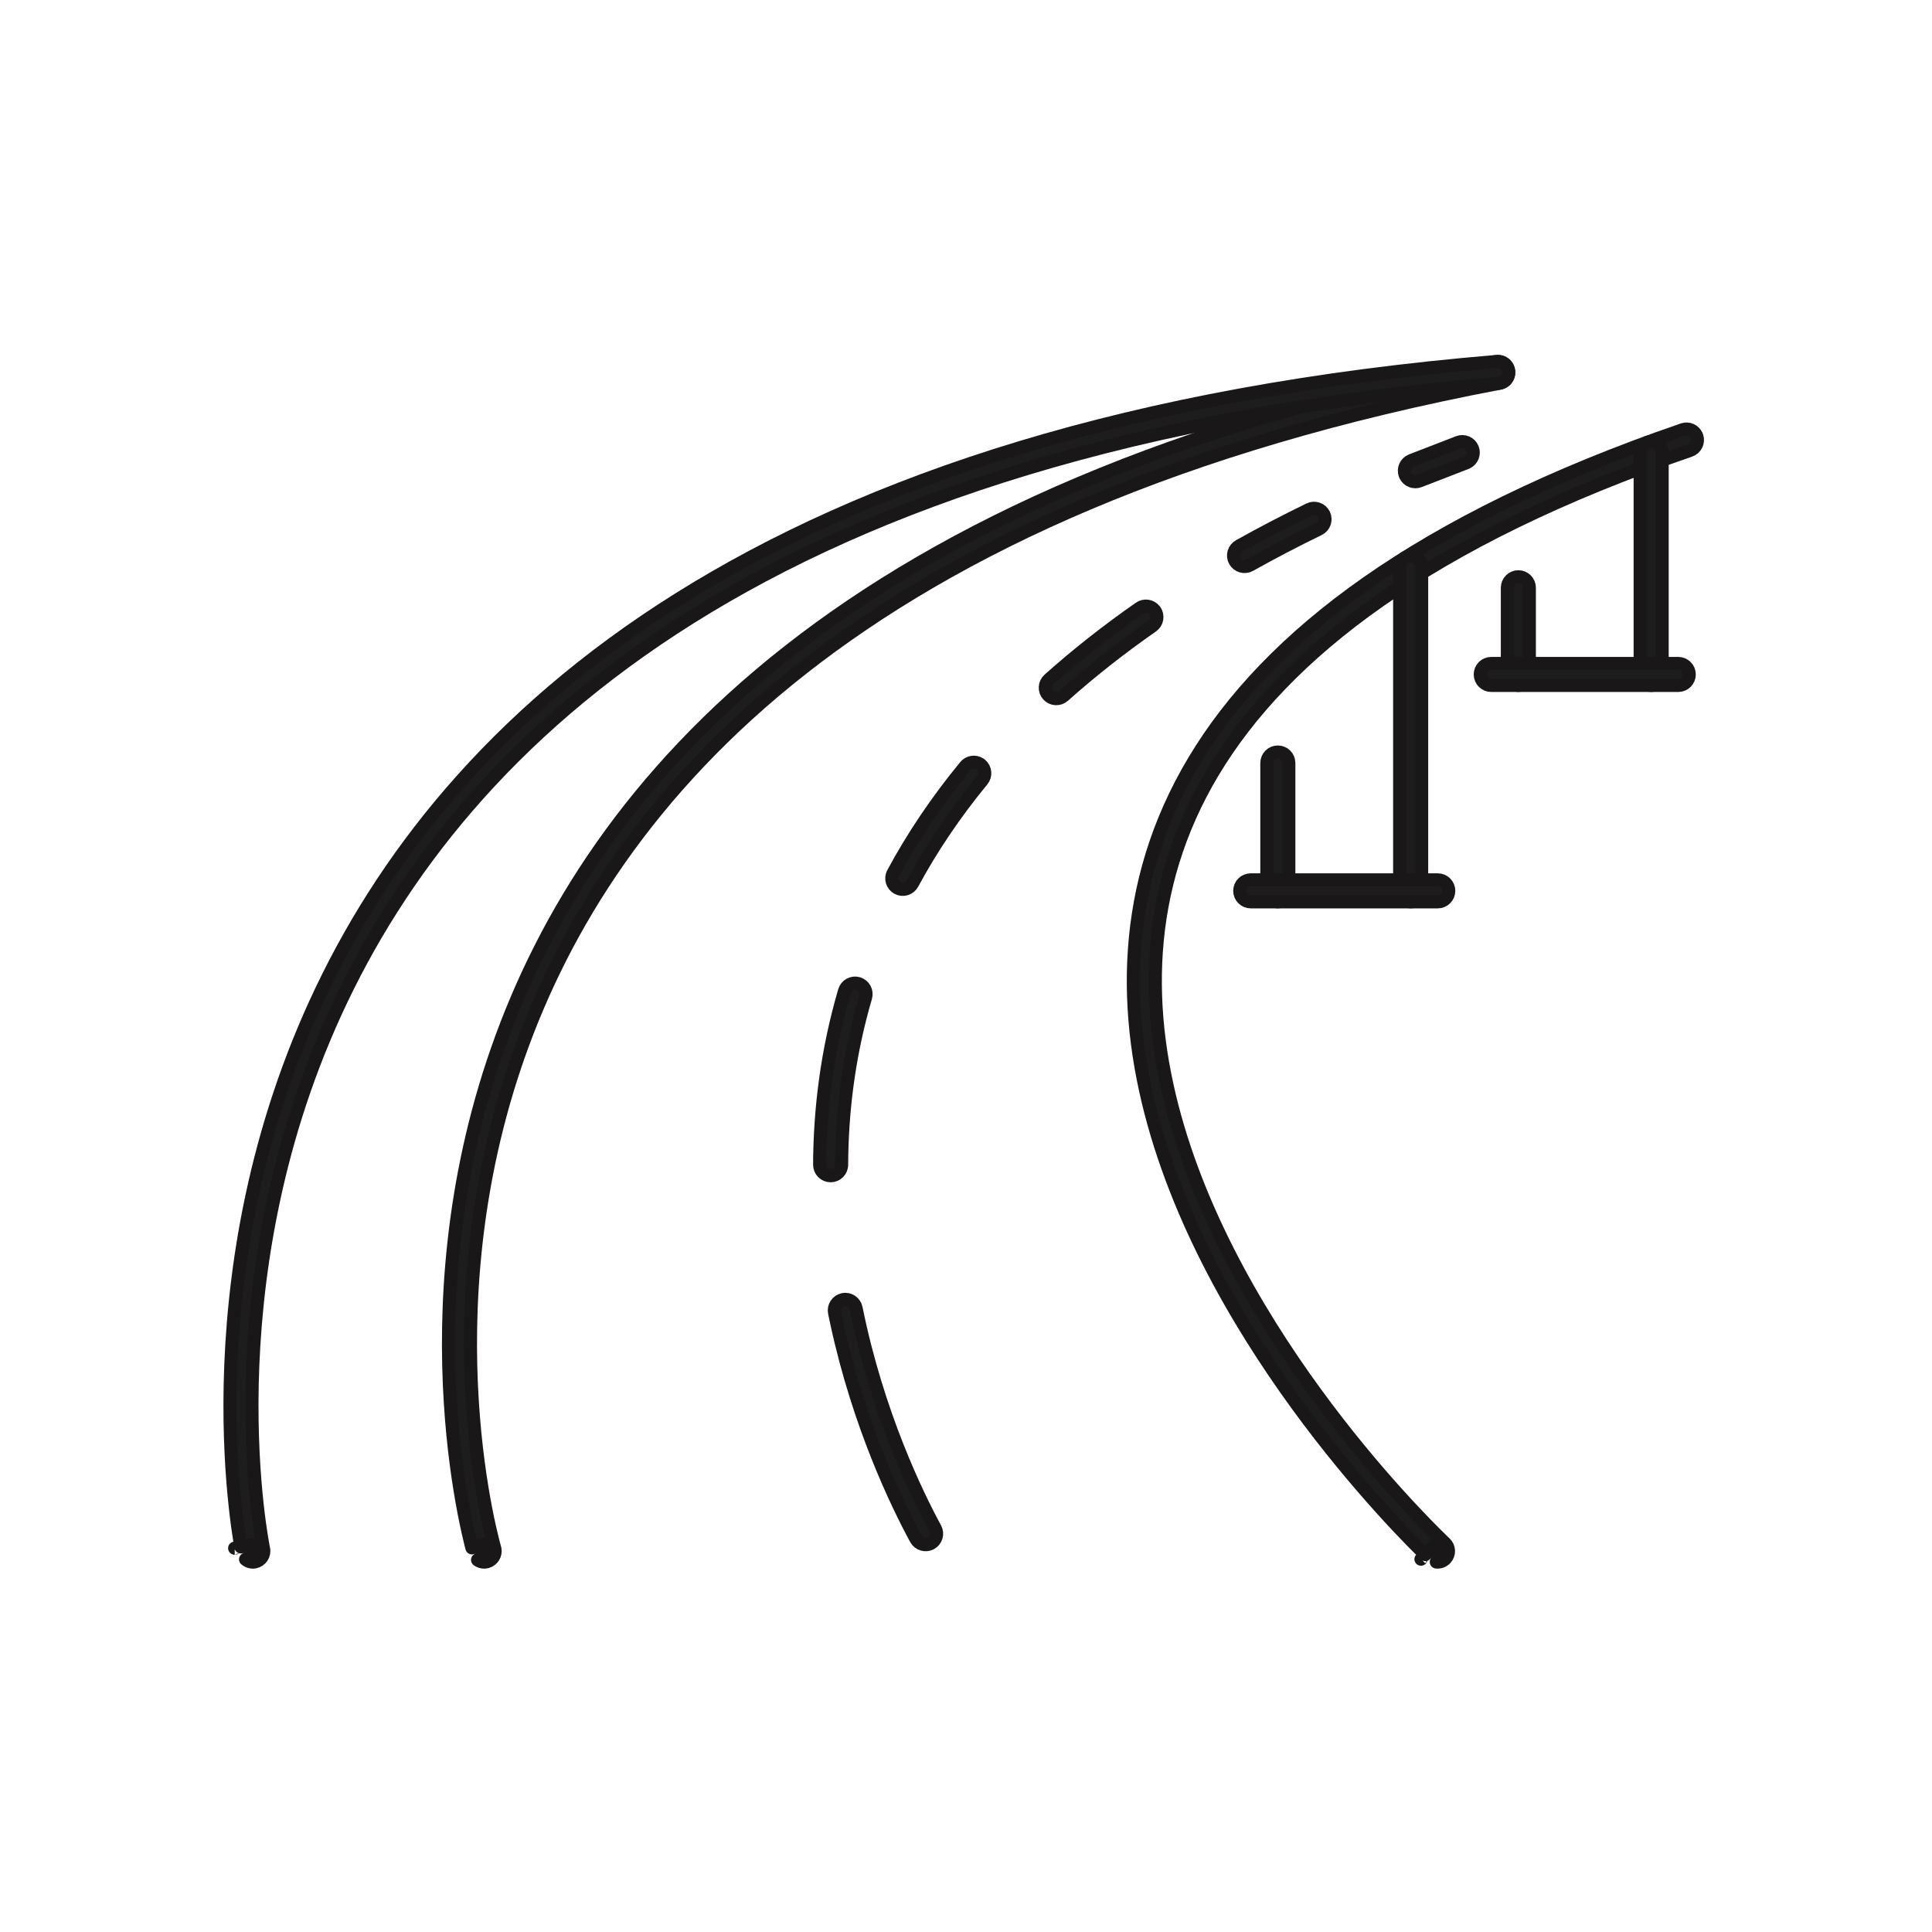 <svg width="147" height="147" viewBox="0 0 147 147" fill="none" xmlns="http://www.w3.org/2000/svg">
<path d="M128.047 32.692C128.456 32.552 128.899 32.746 129.076 33.13L129.107 33.209C129.256 33.644 129.025 34.118 128.589 34.268C108.678 41.106 97.694 49.734 92.305 58.715C86.93 67.674 87.041 77.126 89.629 85.82C92.223 94.53 97.291 102.427 101.738 108.166C103.958 111.03 106.015 113.345 107.515 114.943C108.265 115.742 108.875 116.362 109.296 116.78C109.506 116.988 109.67 117.148 109.781 117.255C109.836 117.308 109.884 117.352 109.906 117.373L109.935 117.402C109.938 117.405 109.942 117.408 109.945 117.411C110.281 117.725 110.299 118.252 109.986 118.589C109.799 118.788 109.538 118.874 109.286 118.847L109.741 118.361C109.929 118.159 109.918 117.842 109.716 117.654C109.54 117.489 109.275 117.477 109.085 117.612L109.009 117.678C108.759 117.947 108.576 118.14 108.445 118.281C108.353 118.192 108.244 118.087 108.121 117.965C107.686 117.534 107.062 116.9 106.297 116.086C104.769 114.457 102.677 112.1 100.419 109.186C95.911 103.369 90.707 95.285 88.031 86.296C85.35 77.292 85.194 67.326 90.874 57.857C96.542 48.41 107.937 39.599 128.047 32.692ZM108.118 118.632C108.118 118.632 108.119 118.63 108.12 118.63C108.121 118.628 108.123 118.626 108.125 118.624C108.122 118.627 108.12 118.63 108.118 118.632Z" fill="#1D1D1D" stroke="#1A1719" stroke-linecap="round" stroke-linejoin="round"/>
<path d="M113.807 27.515C114.259 27.429 114.695 27.726 114.781 28.179C114.867 28.631 114.57 29.067 114.118 29.153C65.315 38.414 46.316 60.671 39.41 80.432C35.945 90.347 35.502 99.697 35.929 106.572C36.142 110.008 36.572 112.822 36.947 114.771C37.135 115.747 37.31 116.506 37.437 117.018C37.499 117.272 37.55 117.467 37.585 117.597C37.601 117.657 37.615 117.707 37.624 117.74C37.626 117.746 37.627 117.752 37.629 117.758C37.63 117.76 37.631 117.763 37.632 117.766C37.633 117.768 37.633 117.772 37.634 117.775C37.635 117.778 37.636 117.781 37.637 117.784L37.656 117.867H37.657C37.735 118.282 37.487 118.697 37.073 118.819C36.811 118.897 36.542 118.838 36.339 118.687L36.978 118.5V118.499C37.243 118.421 37.395 118.144 37.317 117.879C37.249 117.647 37.029 117.502 36.797 117.521L36.697 117.54L35.907 117.771C35.881 117.668 35.849 117.55 35.816 117.417C35.684 116.879 35.503 116.092 35.31 115.087C34.923 113.077 34.482 110.193 34.264 106.676C33.827 99.644 34.278 90.06 37.835 79.881C44.974 59.451 64.538 36.864 113.807 27.515Z" fill="#1D1D1D" stroke="#1A1719" stroke-linecap="round" stroke-linejoin="round"/>
<path d="M113.894 27.504C114.353 27.465 114.756 27.806 114.794 28.265C114.832 28.724 114.491 29.126 114.032 29.165C58.493 33.795 35.117 56.085 25.53 77.011C20.721 87.51 19.352 97.73 19.186 105.332C19.104 109.131 19.322 112.272 19.561 114.458C19.68 115.55 19.804 116.404 19.898 116.981C19.944 117.27 19.985 117.49 20.012 117.635C20.025 117.707 20.036 117.762 20.043 117.799C20.043 117.8 20.043 117.802 20.044 117.806C20.044 117.808 20.045 117.813 20.046 117.816L20.052 117.848H20.053C20.147 118.299 19.857 118.741 19.406 118.836C19.139 118.891 18.877 118.812 18.686 118.645L19.338 118.509C19.608 118.453 19.781 118.188 19.725 117.918C19.668 117.647 19.403 117.473 19.133 117.53C18.776 117.605 18.516 117.659 18.328 117.698C18.306 117.571 18.278 117.421 18.25 117.248C18.152 116.644 18.025 115.761 17.902 114.638C17.657 112.392 17.434 109.178 17.519 105.296C17.687 97.534 19.084 87.076 24.014 76.316C33.905 54.725 57.895 32.172 113.894 27.504ZM17.855 117.796C17.856 117.795 17.857 117.796 17.858 117.796L17.86 117.795C17.858 117.795 17.857 117.795 17.855 117.796Z" fill="#1D1D1D" stroke="#1A1719" stroke-linecap="round" stroke-linejoin="round"/>
<path d="M99.615 38.76C100.03 38.558 100.53 38.73 100.732 39.143C100.933 39.557 100.761 40.056 100.347 40.258C98.514 41.152 96.764 42.066 95.101 42.997C94.698 43.222 94.19 43.078 93.965 42.677C93.74 42.275 93.884 41.766 94.286 41.541L94.285 41.541C95.978 40.594 97.756 39.667 99.615 38.76Z" fill="#1D1D1D" stroke="#1A1719" stroke-linecap="round" stroke-linejoin="round"/>
<path d="M110.959 33.658C111.388 33.492 111.872 33.705 112.038 34.134C112.193 34.536 112.015 34.986 111.638 35.178L111.56 35.214L107.992 36.595C107.59 36.751 107.139 36.573 106.947 36.196L106.913 36.118C106.747 35.688 106.96 35.206 107.389 35.04L110.959 33.658Z" fill="#1D1D1D" stroke="#1A1719" stroke-linecap="round" stroke-linejoin="round"/>
<path d="M86.713 46.267C87.067 46.02 87.548 46.086 87.823 46.406L87.875 46.473C88.138 46.851 88.045 47.372 87.667 47.636C85.184 49.366 82.944 51.144 80.924 52.946C80.58 53.253 80.053 53.223 79.746 52.88C79.439 52.536 79.469 52.008 79.812 51.702C81.884 49.854 84.176 48.036 86.713 46.267Z" fill="#1D1D1D" stroke="#1A1719" stroke-linecap="round" stroke-linejoin="round"/>
<path d="M73.449 58.3C73.723 57.967 74.203 57.901 74.555 58.135L74.624 58.187C74.979 58.48 75.03 59.006 74.738 59.362C72.599 61.961 70.843 64.594 69.421 67.23C69.203 67.635 68.697 67.786 68.293 67.568C67.887 67.349 67.736 66.843 67.955 66.437C69.428 63.704 71.242 60.981 73.449 58.3Z" fill="#1D1D1D" stroke="#1A1719" stroke-linecap="round" stroke-linejoin="round"/>
<path d="M64.26 75.402C64.389 74.96 64.853 74.707 65.295 74.836C65.737 74.965 65.99 75.429 65.861 75.871C64.659 79.973 64.12 84.01 64.044 87.859L64.034 88.627C64.032 89.087 63.657 89.459 63.197 89.457C62.736 89.455 62.364 89.079 62.366 88.619C62.383 84.401 62.929 79.943 64.26 75.402Z" fill="#1D1D1D" stroke="#1A1719" stroke-linecap="round" stroke-linejoin="round"/>
<path d="M64.152 98.883C64.603 98.791 65.044 99.085 65.135 99.537C66.764 107.578 69.771 113.74 71.161 116.298C71.381 116.703 71.23 117.21 70.826 117.43C70.421 117.649 69.915 117.499 69.695 117.095C68.303 114.531 65.363 108.517 63.661 100.636L63.499 99.867C63.408 99.416 63.701 98.975 64.153 98.884L64.152 98.883Z" fill="#1D1D1D" stroke="#1A1719" stroke-linecap="round" stroke-linejoin="round"/>
<path d="M107.333 42.315C107.794 42.315 108.167 42.689 108.167 43.149V67.782L108.163 67.867C108.121 68.288 107.765 68.616 107.333 68.616C106.873 68.616 106.499 68.243 106.499 67.782V43.149C106.499 42.689 106.873 42.315 107.333 42.315Z" fill="#1D1D1D" stroke="#1A1719" stroke-linecap="round" stroke-linejoin="round"/>
<path d="M97.227 57.22C97.688 57.22 98.061 57.593 98.061 58.054V67.782C98.061 68.242 97.688 68.615 97.227 68.615C96.767 68.615 96.393 68.242 96.393 67.782V58.054C96.393 57.593 96.767 57.22 97.227 57.22Z" fill="#1D1D1D" stroke="#1A1719" stroke-linecap="round" stroke-linejoin="round"/>
<path d="M125.632 33.602C126.093 33.602 126.466 33.975 126.466 34.436V51.317C126.466 51.778 126.093 52.151 125.632 52.151C125.201 52.151 124.845 51.823 124.802 51.402L124.798 51.316V34.436C124.798 33.975 125.172 33.602 125.632 33.602Z" fill="#1D1D1D" stroke="#1A1719" stroke-linecap="round" stroke-linejoin="round"/>
<path d="M115.527 43.886C115.988 43.886 116.361 44.26 116.361 44.72V51.316C116.361 51.777 115.988 52.15 115.527 52.15C115.066 52.15 114.693 51.777 114.693 51.316V44.72C114.693 44.26 115.067 43.886 115.527 43.886Z" fill="#1D1D1D" stroke="#1A1719" stroke-linecap="round" stroke-linejoin="round"/>
<path d="M95.164 66.948H109.396C109.856 66.948 110.23 67.321 110.23 67.782C110.23 68.243 109.856 68.616 109.396 68.616H95.164C94.704 68.616 94.33 68.243 94.33 67.782C94.33 67.321 94.704 66.948 95.164 66.948Z" fill="#1D1D1D" stroke="#1A1719" stroke-linecap="round" stroke-linejoin="round"/>
<path d="M113.464 50.483H127.695C128.156 50.483 128.529 50.856 128.529 51.317C128.529 51.777 128.156 52.151 127.695 52.151H113.464C113.003 52.151 112.63 51.777 112.63 51.317C112.63 50.856 113.003 50.483 113.464 50.483Z" fill="#1D1D1D" stroke="#1A1719" stroke-linecap="round" stroke-linejoin="round"/>
</svg>

